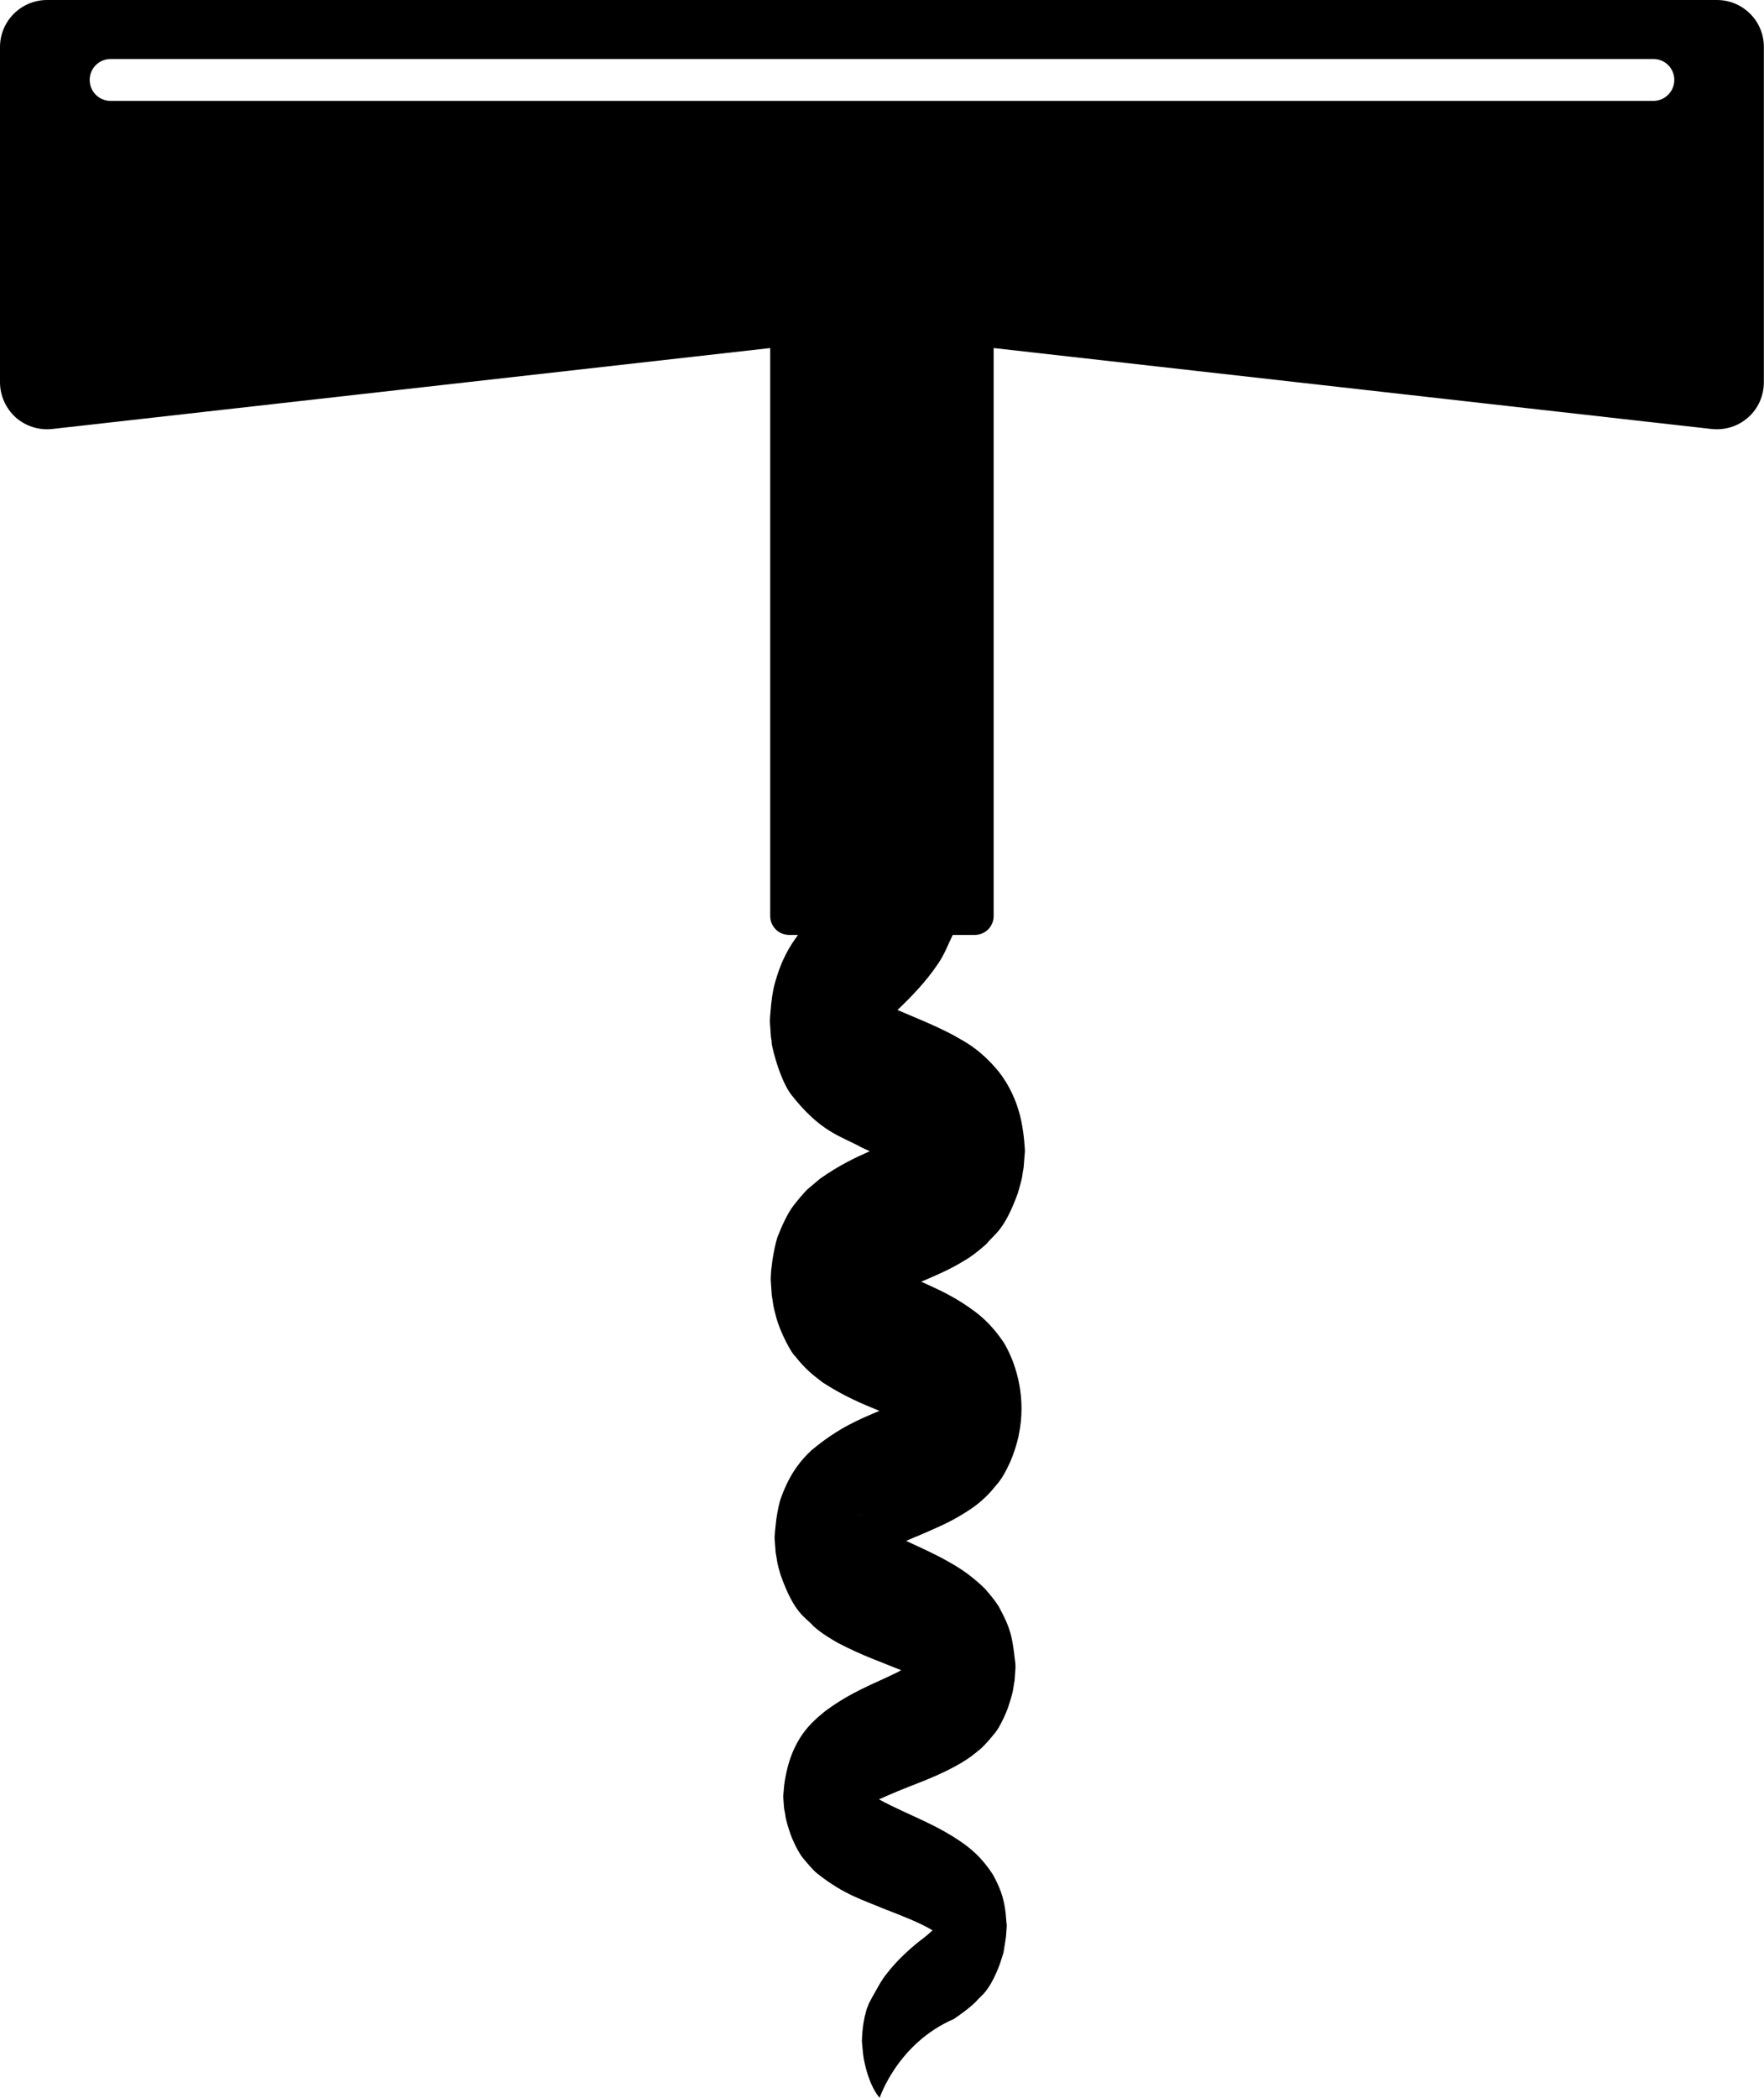 <?xml version="1.0" encoding="utf-8"?>
<!-- Generator: Adobe Illustrator 17.0.2, SVG Export Plug-In . SVG Version: 6.00 Build 0)  -->
<!DOCTYPE svg PUBLIC "-//W3C//DTD SVG 1.0//EN" "http://www.w3.org/TR/2001/REC-SVG-20010904/DTD/svg10.dtd">
<svg version="1.0" id="Layer_1" xmlns="http://www.w3.org/2000/svg" xmlns:xlink="http://www.w3.org/1999/xlink" x="0px" y="0px"
	 width="12.292px" height="14.617px" viewBox="0 0 12.292 14.617" enable-background="new 0 0 12.292 14.617" xml:space="preserve">
<path d="M11.964,0H0.328C0.147,0,0,0.147,0,0.328v2.335c0,0.093,0.04,0.182,0.109,0.245c0.069,0.061,0.16,0.091,0.255,0.081
	l5.003-0.564v3.958c0,0.072,0.059,0.131,0.131,0.131h0.063C5.506,6.589,5.445,6.681,5.397,6.86C5.383,6.911,5.375,6.977,5.37,7.038
	L5.366,7.085L5.365,7.108c0.003,0.051-0.008-0.099,0.007,0.118L5.373,7.23l0.005,0.031C5.367,7.242,5.42,7.494,5.508,7.62
	C5.72,7.893,5.861,7.915,6.004,7.995C6.025,8.004,6.04,8.012,6.061,8.021C5.959,8.066,5.849,8.118,5.715,8.212L5.627,8.286
	C5.593,8.32,5.556,8.365,5.524,8.407C5.488,8.455,5.446,8.545,5.417,8.621C5.403,8.664,5.392,8.723,5.383,8.776l-0.01,0.083
	L5.371,8.9c0.003,0.054-0.008-0.091,0.007,0.125l0.001,0.006l0.007,0.045c0.003,0.015,0,0.017,0.021,0.095
	C5.434,9.28,5.518,9.434,5.54,9.448c0.075,0.097,0.134,0.139,0.194,0.185C5.884,9.73,6.01,9.782,6.128,9.83
	c-0.136,0.058-0.283,0.115-0.476,0.277c-0.064,0.061-0.143,0.147-0.208,0.324C5.429,10.47,5.418,10.53,5.41,10.582l-0.009,0.082
	l-0.003,0.04c0.003,0.048-0.008-0.08,0.007,0.113l0.001,0.006l0.008,0.047l0.004,0.023c0.004,0.021,0.014,0.055,0.022,0.082
	c0.098,0.274,0.169,0.287,0.23,0.357c0.063,0.054,0.117,0.085,0.169,0.115c0.168,0.088,0.311,0.137,0.441,0.19
	c-0.014,0.007-0.024,0.014-0.038,0.02c-0.152,0.075-0.307,0.128-0.493,0.266c-0.078,0.067-0.241,0.18-0.285,0.518l-0.005,0.059
	l-0.001,0.015c-0.002-0.011,0.011,0.154,0.006,0.086l0.002,0.01l0.007,0.039c-0.003,0.001,0.024,0.114,0.059,0.186
	c0.041,0.09,0.067,0.114,0.091,0.143c0.026,0.03,0.054,0.062,0.075,0.077c0.185,0.147,0.325,0.185,0.458,0.242
	c0.131,0.051,0.251,0.097,0.338,0.149c0.003,0.001,0.002,0.002,0.004,0.003c-0.018,0.016-0.032,0.029-0.057,0.049
	c-0.083,0.062-0.182,0.149-0.26,0.25c-0.04,0.047-0.072,0.113-0.103,0.166l-0.022,0.041l-0.016,0.041l-0.001,0.002l-0.001,0.004
	l-0.002,0.008L6.031,14.03c-0.007,0.022-0.01,0.045-0.014,0.066c-0.007,0.044-0.01,0.087-0.011,0.128
	c0.005,0.055,0.008,0.105,0.019,0.15c0.04,0.18,0.105,0.242,0.105,0.242s0.124-0.379,0.517-0.549
	c0.039-0.028,0.094-0.063,0.154-0.121c0.037-0.044,0.059-0.048,0.107-0.131c0.023-0.041,0.044-0.088,0.061-0.136l0.023-0.072
	l0.005-0.029l0.009-0.058l0.002-0.015l0.001-0.007l0.001-0.004c-0.001,0.015,0.01-0.137,0.005-0.078l-0.007-0.082
	c-0.012-0.12-0.048-0.198-0.09-0.274c-0.079-0.122-0.157-0.183-0.225-0.23c-0.138-0.094-0.268-0.148-0.396-0.208
	c-0.057-0.026-0.117-0.055-0.172-0.085c0.083-0.038,0.176-0.076,0.277-0.115c0.081-0.032,0.166-0.067,0.261-0.119
	c0.047-0.026,0.098-0.057,0.155-0.106c0.025-0.017,0.06-0.057,0.091-0.093c0.017-0.023,0.027-0.028,0.05-0.067
	c0.024-0.042,0.047-0.089,0.065-0.139c0.044-0.132,0.035-0.135,0.042-0.167l0.004-0.022c0.013-0.18,0.003-0.06,0.006-0.105
	l-0.001-0.018L7.07,11.549c-0.005-0.048-0.012-0.097-0.022-0.143c-0.021-0.088-0.054-0.147-0.089-0.214
	c-0.032-0.05-0.062-0.083-0.095-0.122c-0.119-0.117-0.216-0.168-0.309-0.219c-0.084-0.043-0.165-0.08-0.241-0.115
	c0.039-0.016,0.076-0.033,0.116-0.049c0.092-0.041,0.184-0.077,0.296-0.148c0.054-0.034,0.115-0.075,0.186-0.155
	c0.037-0.049,0.064-0.06,0.126-0.195c0.025-0.057,0.045-0.119,0.059-0.179l0.01-0.056c0.04-0.248-0.034-0.469-0.112-0.599
	C6.92,9.243,6.849,9.18,6.792,9.137C6.676,9.051,6.577,9.002,6.487,8.961C6.463,8.95,6.443,8.941,6.419,8.93
	c0.01-0.004,0.019-0.008,0.029-0.012c0.084-0.037,0.168-0.071,0.267-0.132c0.046-0.025,0.103-0.069,0.158-0.118
	c0.061-0.076,0.123-0.091,0.219-0.353C7.135,8.169,7.121,8.189,7.13,8.153l0.003-0.02l0.009-0.113L7.141,8.001L7.138,7.963
	c-0.004-0.05-0.011-0.101-0.021-0.15C7.08,7.63,6.991,7.5,6.937,7.44C6.811,7.298,6.722,7.258,6.639,7.21
	c-0.15-0.078-0.273-0.124-0.385-0.173C6.35,6.945,6.453,6.84,6.537,6.714c0.044-0.063,0.069-0.133,0.102-0.2h0.154
	c0.072,0,0.131-0.059,0.131-0.131V2.425l5.003,0.564c0.012,0.001,0.025,0.002,0.037,0.002c0.08,0,0.158-0.029,0.218-0.083
	c0.07-0.062,0.109-0.151,0.109-0.245V0.328C12.292,0.147,12.145,0,11.964,0z M6,10.558C5.994,10.555,5.992,10.546,6,10.558L6,10.558
	z M11.521,0.703H0.771c-0.081,0-0.146-0.065-0.146-0.146c0-0.081,0.065-0.146,0.146-0.146h10.75c0.081,0,0.146,0.065,0.146,0.146
	C11.667,0.638,11.601,0.703,11.521,0.703z"/>
</svg>
